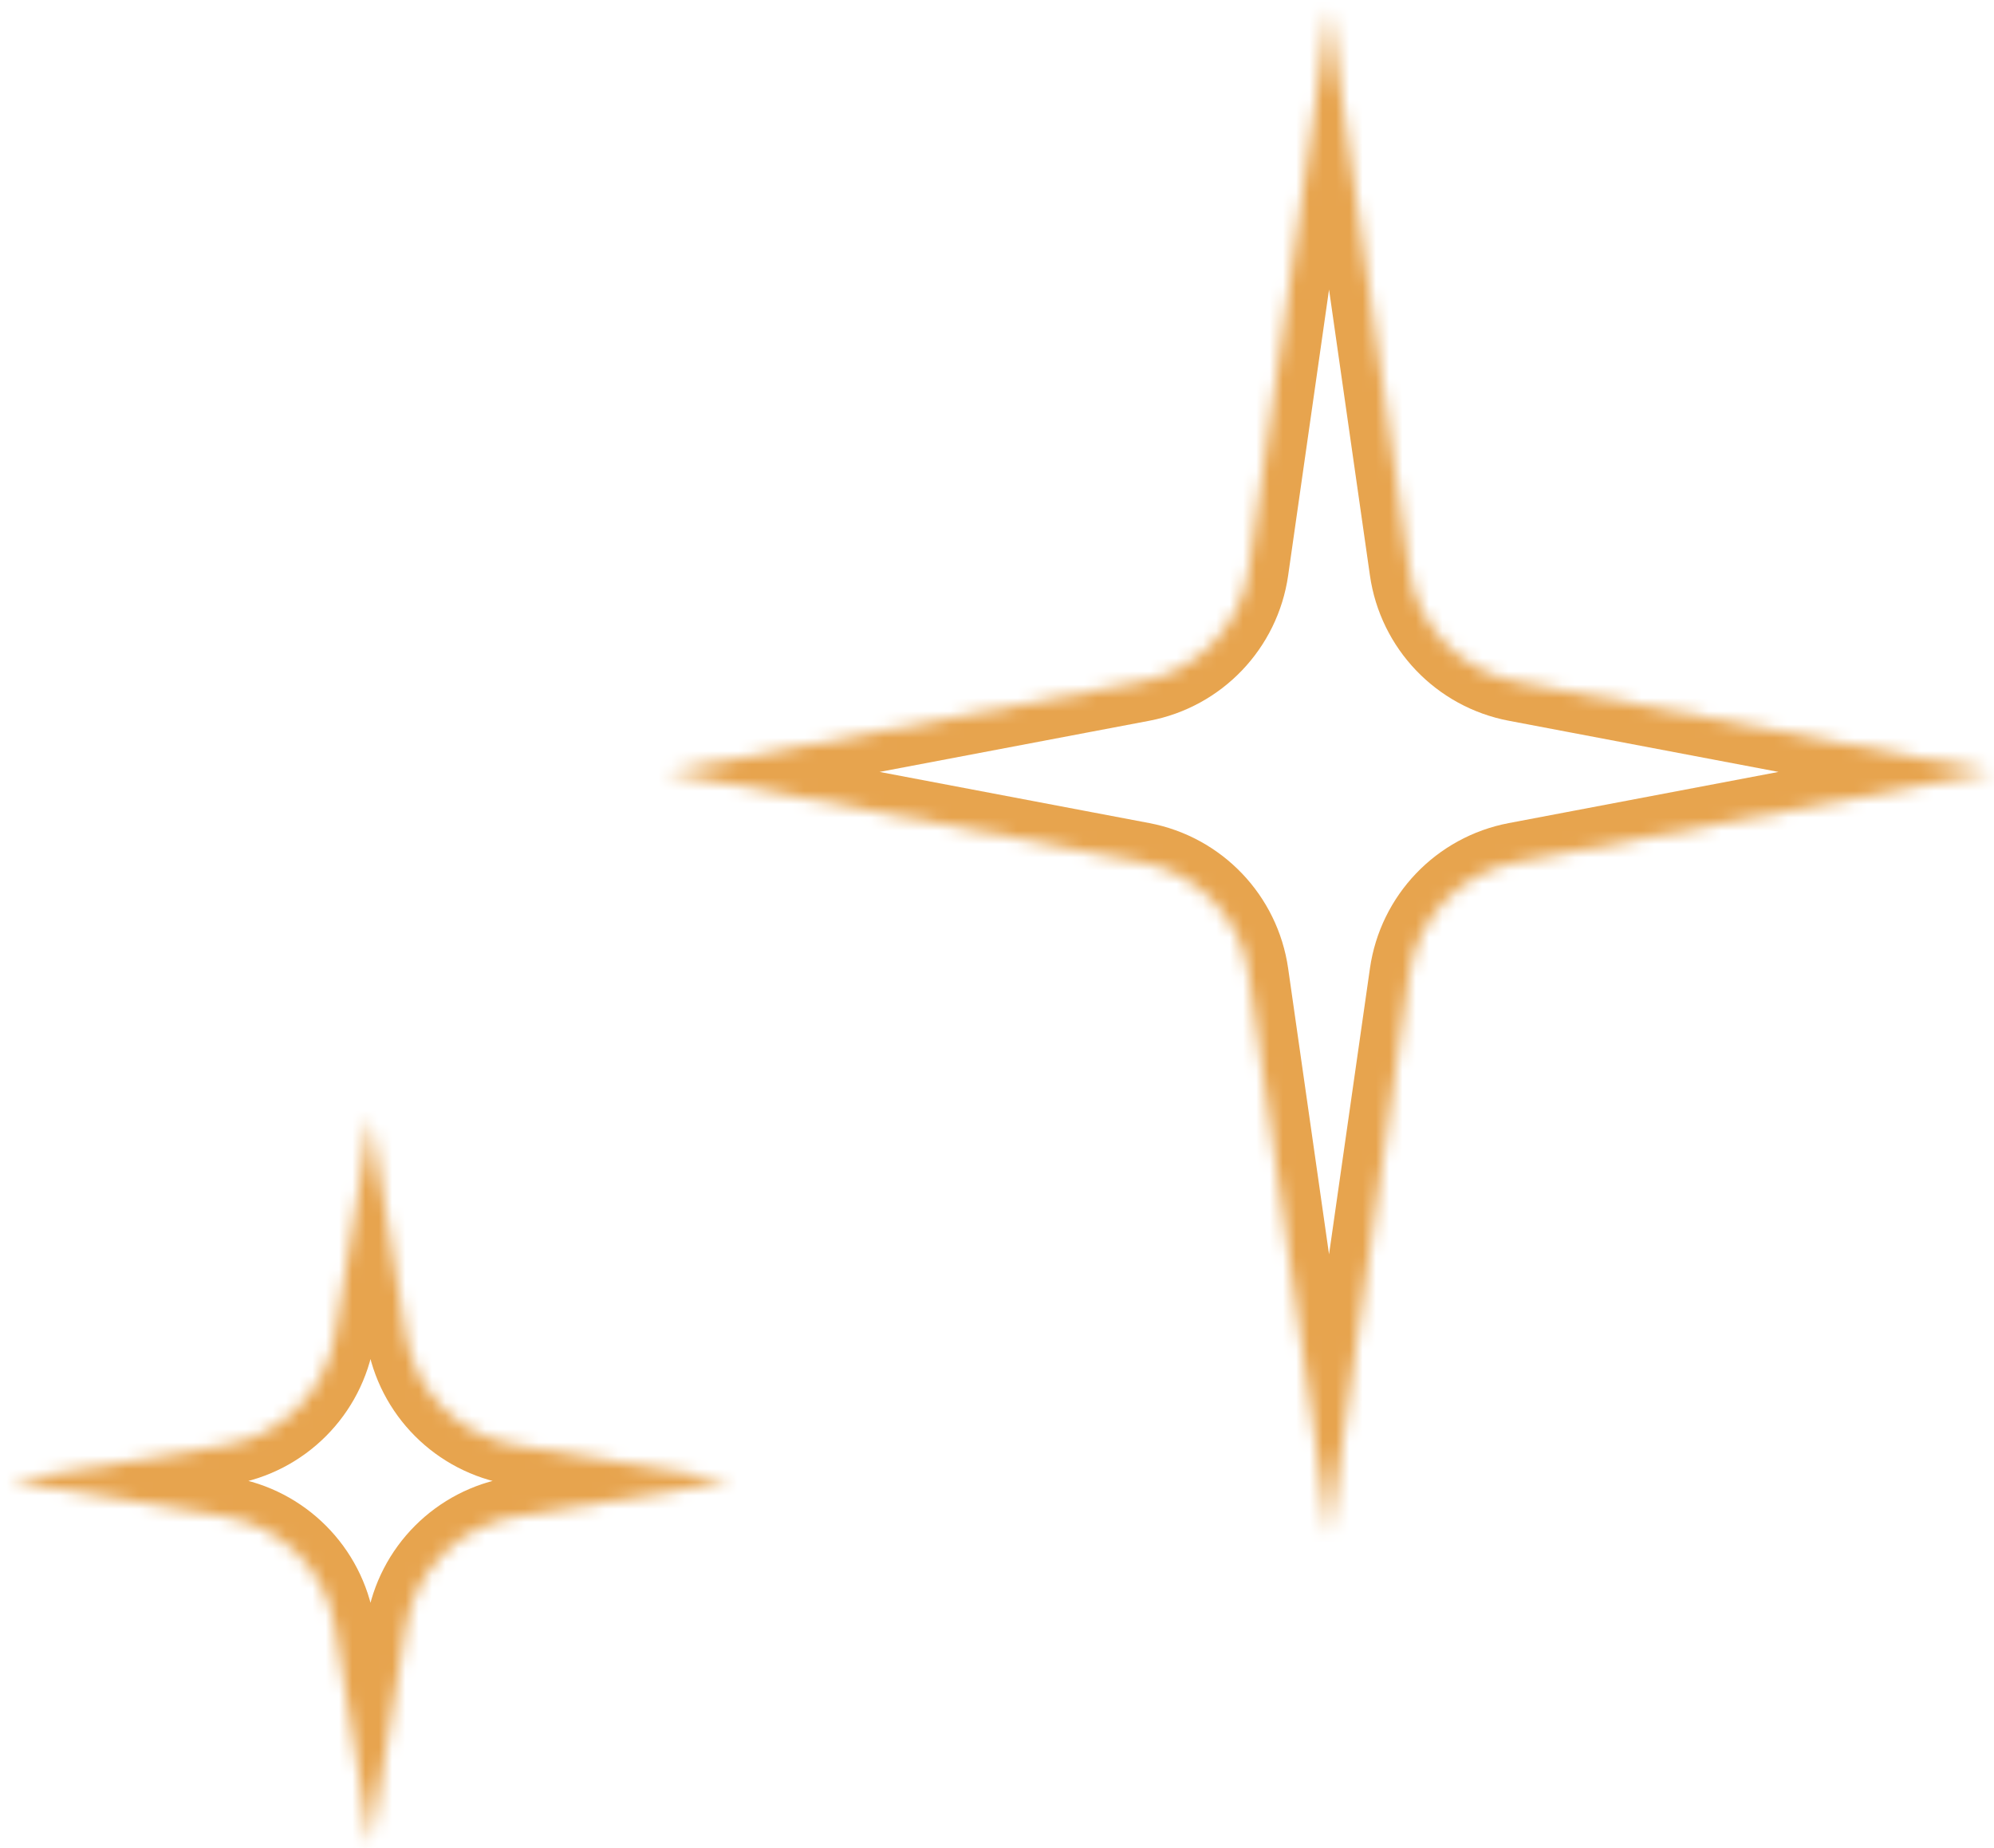 <?xml version="1.0" encoding="UTF-8"?> <svg xmlns="http://www.w3.org/2000/svg" width="150" height="139" viewBox="0 0 150 139" fill="none"><mask id="path-1-inside-1_86_320" fill="white"><path d="M99.978 0.59L106.024 42.864C106.629 47.097 109.859 50.476 114.059 51.273L149.886 58.069L114.059 64.866C109.859 65.663 106.629 69.042 106.024 73.275L99.978 115.549L93.932 73.275C93.327 69.042 90.097 65.663 85.897 64.866L50.07 58.069L85.897 51.273C90.097 50.476 93.327 47.097 93.932 42.864L99.978 0.59Z"></path></mask><path d="M99.978 0.59L106.024 42.864C106.629 47.097 109.859 50.476 114.059 51.273L149.886 58.069L114.059 64.866C109.859 65.663 106.629 69.042 106.024 73.275L99.978 115.549L93.932 73.275C93.327 69.042 90.097 65.663 85.897 64.866L50.07 58.069L85.897 51.273C90.097 50.476 93.327 47.097 93.932 42.864L99.978 0.59Z" stroke="#E7A44E" stroke-width="6" mask="url(#path-1-inside-1_86_320)"></path><mask id="path-2-inside-2_86_320" fill="white"><path d="M27.871 84.09L30.552 100.466C31.244 104.696 34.556 108.015 38.785 108.716L55.015 111.406L38.785 114.097C34.556 114.798 31.244 118.116 30.552 122.347L27.871 138.722L25.191 122.347C24.498 118.116 21.187 114.798 16.957 114.097L0.728 111.406L16.957 108.716C21.187 108.015 24.498 104.696 25.191 100.466L27.871 84.09Z"></path></mask><path d="M27.871 84.09L30.552 100.466C31.244 104.696 34.556 108.015 38.785 108.716L55.015 111.406L38.785 114.097C34.556 114.798 31.244 118.116 30.552 122.347L27.871 138.722L25.191 122.347C24.498 118.116 21.187 114.798 16.957 114.097L0.728 111.406L16.957 108.716C21.187 108.015 24.498 104.696 25.191 100.466L27.871 84.09Z" stroke="#E7A44E" stroke-width="6" mask="url(#path-2-inside-2_86_320)"></path></svg> 
